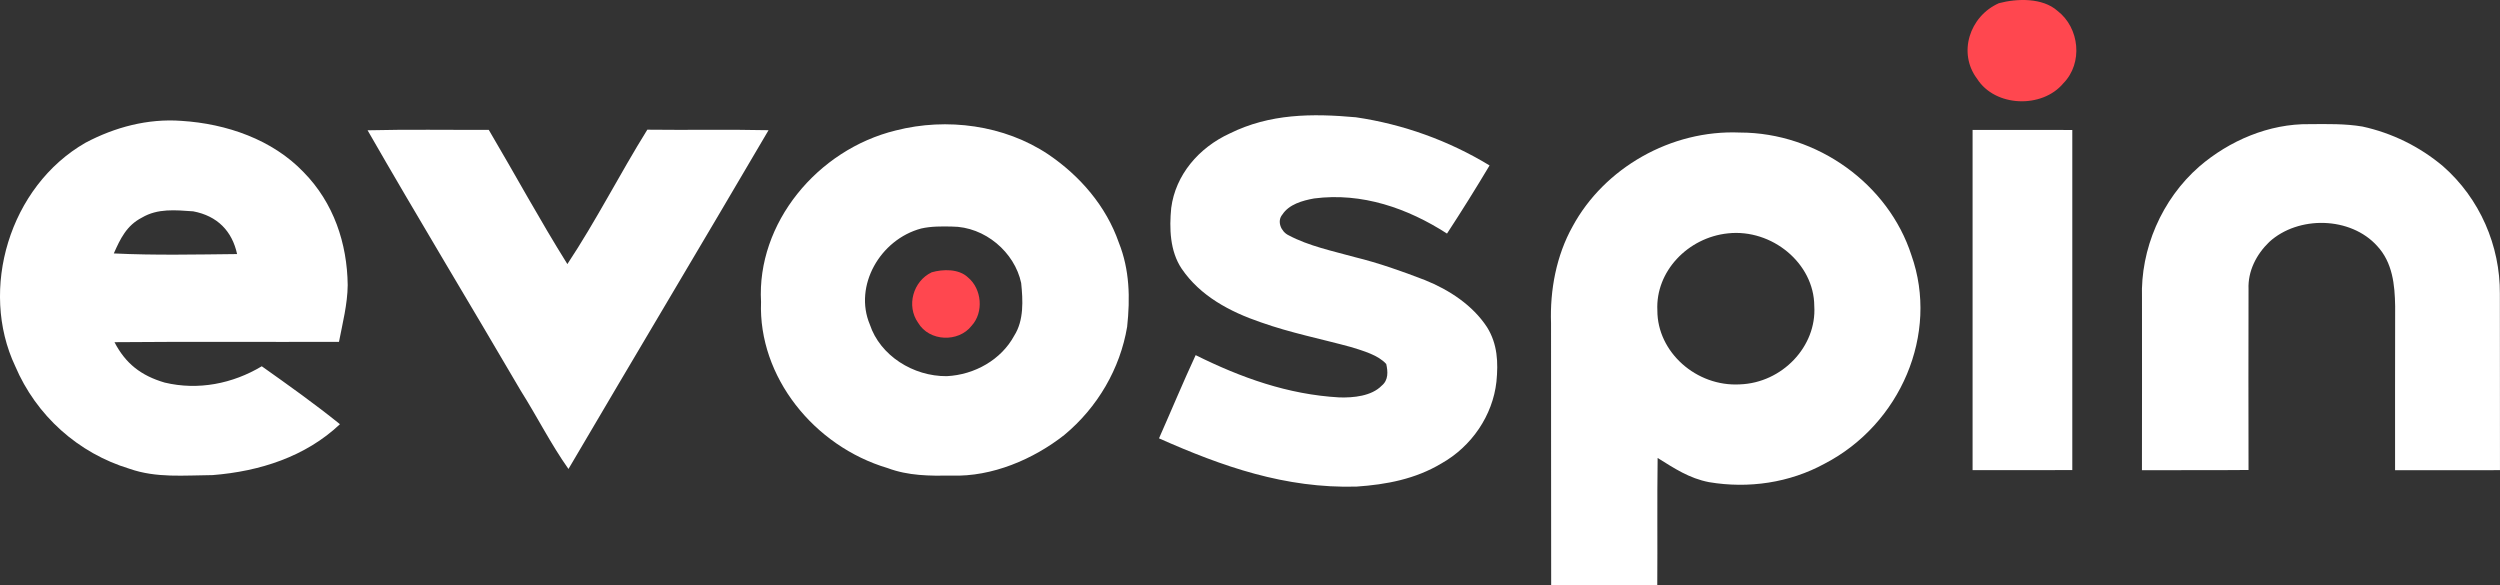 <svg width="1294" height="303" viewBox="0 0 1294 303" fill="none" xmlns="http://www.w3.org/2000/svg">
<rect x="0" y="0" width="1294" height="303" fill="#333333" stroke="none"/>
<g clip-path="url(#clip0_1801_81)">
<path d="M1034.62 1.657C1043.98 -0.849 1057.25 -1.21 1064.91 5.584C1076.47 14.453 1078.23 32.691 1067.99 43.109C1057.02 56.278 1032.67 55.462 1023.37 40.814C1013.3 27.528 1019.34 8.439 1034.62 1.657Z" fill="#FF474F"/>
<path d="M482.196 140.955C488.013 139.277 496.255 139.044 501.012 143.577C508.193 149.486 509.289 161.652 502.924 168.598C496.115 177.374 481.007 176.837 475.213 167.072C468.953 158.215 472.707 145.477 482.208 140.967L482.196 140.955Z" fill="#FF474F"/>
<path d="M701.814 60.705C726.311 64.307 749.838 72.783 771.002 85.633C763.9 97.537 756.554 109.295 748.969 120.897C728.626 107.799 704.996 99.501 680.177 102.717C674.092 103.825 667.179 105.759 663.716 111.108C660.802 114.569 663.122 119.942 666.946 121.76C677.391 127.354 689.923 129.941 701.336 133.111C713.716 136.152 725.677 140.394 737.521 144.963C750.24 150.079 762.235 157.992 769.673 169.319C775.152 178.083 775.525 187.651 774.557 197.58C772.646 214.979 761.769 231.085 745.996 239.93C732.613 247.936 717.668 250.803 702.117 251.863C665.197 252.877 632.789 241.491 599.902 226.889C606.267 212.532 612.259 198.069 618.869 183.817C642.36 195.482 666.584 204.199 693.245 205.702C700.508 205.924 709.927 205.038 715.185 199.608C718.682 196.764 718.414 192.336 717.516 188.408C713.32 183.747 705.626 181.637 699.68 179.738C683.942 175.426 667.971 172.303 652.572 166.814C636.461 161.325 621.201 153.144 611.653 139.112C605.498 129.964 605.207 118.135 606.221 107.647C608.447 90.516 620.478 76.45 636.507 69.084C657.258 58.806 679.07 58.654 701.814 60.705Z" fill="white"/>
<path d="M93.891 62.558C117.287 64.015 141.046 72.266 157.157 89.129C172.755 105.001 179.703 126.013 179.971 147.538C179.877 157.374 177.324 167.28 175.459 176.941C136.721 177.069 97.971 176.766 59.256 177.115C64.968 188.128 72.918 194.41 85.229 198.022C102.599 202.171 120.435 198.605 135.497 189.585C149.206 199.304 162.916 209.035 175.96 219.57C158.194 236.34 134.529 243.974 110.071 245.908C95.185 246.025 80.962 247.516 66.996 242.622C53.864 238.634 41.766 231.816 31.554 222.648C21.343 213.481 13.265 202.187 7.892 189.562C-10.877 149.904 4.838 96.483 44.264 73.874C59.419 65.844 76.497 61.276 93.891 62.558ZM58.906 131.176C80.111 132.213 101.48 131.724 122.72 131.502C120.144 119.615 112.52 111.749 99.987 109.383C90.755 108.742 81.65 107.798 73.478 112.623C65.493 116.725 62.287 123.578 58.906 131.176Z" fill="white"/>
<path d="M463.684 67.512C490.146 60.742 519.85 64.75 542.489 79.842C559.183 91.135 572.578 106.832 579.083 125.525C584.725 139.626 585.005 154.275 583.408 169.146C579.794 190.74 568.148 210.831 550.883 225.142C534.935 237.693 513.508 246.888 492.583 246.166C481.193 246.341 470.2 246.317 459.417 242.273C421.273 230.946 392.455 194.947 393.912 156.28C391.628 115.654 422.94 77.453 463.684 67.512ZM476.833 118.265C455.5 123.952 441.825 148.017 450.219 167.957C455.546 184.051 472.672 194.854 490.041 194.702C504.474 194.003 518.276 186.148 524.956 173.749C530.027 165.813 529.479 155.452 528.558 146.49C525.213 130.606 509.836 117.263 492.606 117.263C487.395 117.146 481.928 117.111 476.833 118.265Z" fill="white"/>
<path d="M1195.43 64.26C1204.49 64.202 1213.85 63.981 1222.79 65.496C1238.13 68.845 1252.42 75.876 1264.44 85.983C1283.61 102.753 1294.1 127.273 1293.93 152.026C1294.05 182.454 1293.89 212.917 1293.99 243.357C1275.89 243.357 1257.78 243.333 1239.69 243.38C1239.71 215.085 1239.64 186.766 1239.73 158.459C1239.55 147.434 1238.42 135.92 1230.42 127.319C1216.66 112.041 1189.6 111.482 1174.53 125.268C1167.83 131.76 1163.47 140.383 1163.84 149.625C1163.77 180.822 1163.77 212.055 1163.84 243.264C1145.45 243.438 1127.05 243.287 1108.67 243.38C1108.74 213.628 1108.69 183.899 1108.69 154.158C1107.87 128.986 1118.84 103.231 1138.35 86.193C1153.84 72.861 1174.39 63.958 1195.43 64.26Z" fill="white"/>
<path d="M190.254 67.44C211.156 66.927 232.082 67.3 252.984 67.207C266.623 90.305 279.423 113.927 293.669 136.687C308.579 114.195 320.796 90.037 335.054 67.125C355.967 67.393 376.893 66.927 397.795 67.393C363.475 125.93 328.607 184.223 294.24 242.737C285.089 229.824 278.001 215.63 269.561 202.263C243.261 157.268 216.181 112.622 190.254 67.428V67.44Z" fill="white"/>
<path d="M1021.01 67.254C1038.21 67.254 1055.43 67.207 1072.62 67.277C1072.58 125.954 1072.58 184.631 1072.62 243.308C1055.43 243.39 1038.21 243.343 1021.01 243.331C1020.97 184.631 1020.97 125.942 1021.01 67.254Z" fill="white"/>
<path d="M900.554 68.606C940.772 68.606 977.517 95.444 989.338 132.061C1003.81 172.814 983.684 219.639 944.421 239.999C926.329 249.904 905.053 253.016 884.629 249.566C874.359 247.609 866.56 242.376 857.991 237.039C857.688 258.994 857.968 280.915 857.805 302.859C839.502 302.976 821.188 302.929 802.886 302.906C802.769 257.689 802.909 212.472 802.816 167.255C802.21 150.276 805.532 132.259 813.995 117.167C830.328 86.984 864.881 67.079 900.554 68.606ZM894.363 120.791C873.636 122.947 856.837 140.51 857.852 160.671C857.805 182.277 878.043 200.212 900.53 198.954C922.412 198.208 940.399 179.329 939.07 158.398C939.001 136.291 917.131 118.309 894.363 120.791Z" fill="white"/>
</g>
<defs>
<clipPath id="clip0_1801_81">
<rect width="1294" height="303" fill="white"/>
</clipPath>
</defs>
</svg>
